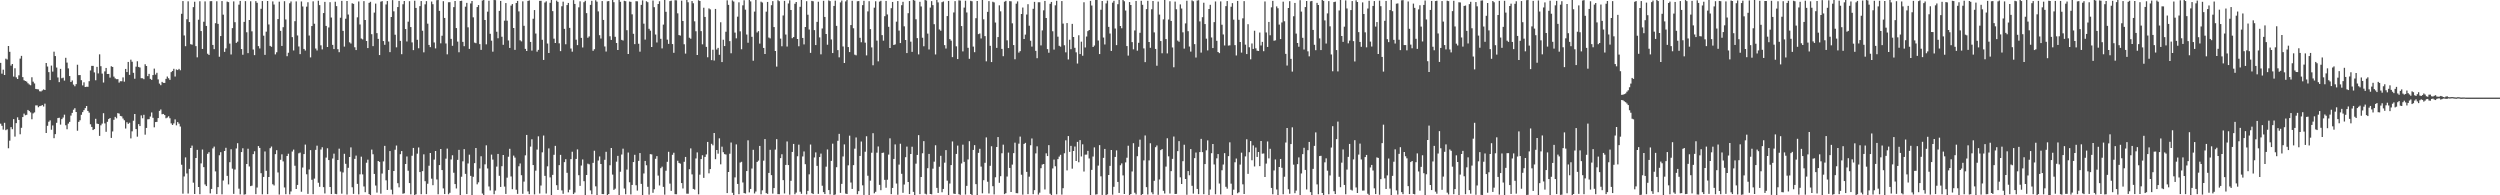 <svg xmlns="http://www.w3.org/2000/svg" width="1920" height="150"><path d="M0 48.299h1v46.688H0zM1 56.554h1v40.058H1zM2 53.481h1v46.076H2zM3 57.587h1v36.705H3zM4 45.043h1v54.968H4zM5 45.727h1v53.590H5zM6 35.340h1v78.538H6zM7 39.806h1v68.228H7zM8 50.385h1v47.248H8zM9 49.162h1v50.069H9zM10 58.839h1v32.632H10zM11 52.430h1v52.460H11zM12 59.368h1v35.220H12zM13 60.673h1v29.450H13zM14 57.848h1v34.265H14zM15 45.024h1v58.098H15zM16 42.900h1v55.246H16zM17 59.253h1v30.653H17zM18 61.664h1v25.601H18zM19 62.219h1v26.285H19zM20 62.655h1v25.488H20zM21 63.969h1v20.460H21zM22 64.886h1v20.397H22zM23 65.469h1v20.853H23zM24 59.338h1v32.282H24zM25 62.738h1v24.355H25zM26 64.076h1v22.267H26zM27 68.307h1v12.615H27zM28 68.504h1v12.464H28zM29 68.671h1v13.687H29zM30 70.071h1v11.446H30zM31 70.264h1v10.971H31zM32 69.470h1v11.242H32zM33 68.667h1v13.167H33zM34 69.128h1v10.474H34zM35 48.378h1v53.781H35zM36 51.105h1v45.521H36zM37 55.415h1v38.060H37zM38 61.479h1v30.992H38zM39 50.381h1v49.267H39zM40 54.976h1v41.385H40zM41 39.675h1v66.473H41zM42 43.063h1v59.933H42zM43 51.875h1v42.421H43zM44 59.504h1v31.176H44zM45 63.100h1v27.331H45zM46 52.897h1v42.777H46zM47 60.102h1v31.405H47zM48 59.649h1v30.637H48zM49 61.925h1v26.145H49zM50 44.414h1v51.808H50zM51 48.080h1v51.186H51zM52 52.525h1v42.415H52zM53 58.402h1v35.203H53zM54 62.984h1v25.802H54zM55 61.813h1v24.890H55zM56 64.955h1v19.330H56zM57 66.261h1v16.860H57zM58 64.594h1v21.421H58zM59 49.740h1v50.640H59zM60 57.720h1v35.851H60zM61 57.669h1v34.683H61zM62 61.572h1v26.617H62zM63 65.597h1v20.520H63zM64 63.237h1v21.355H64zM65 66.792h1v16.249H65zM66 66.609h1v14.824H66zM67 66.652h1v18.534H67zM68 62.372h1v24.147H68zM69 54.127h1v41.305H69zM70 50.581h1v46.924H70zM71 50.563h1v49.339H71zM72 55.612h1v43.491H72zM73 61.636h1v29.602H73zM74 51.339h1v43.595H74zM75 56.392h1v38.843H75zM76 41.716h1v62.636H76zM77 50.837h1v45.414H77zM78 56.544h1v38.369H78zM79 63.373h1v23.557H79zM80 54.834h1v39.930H80zM81 52.189h1v49.011H81zM82 56.855h1v36.673H82zM83 56.766h1v34.670H83zM84 59.599h1v31.082H84zM85 50.867h1v55.040H85zM86 51.386h1v49.572H86zM87 58.831h1v33.170H87zM88 60.214h1v29.519H88zM89 60.838h1v30.024H89zM90 60.763h1v26.108H90zM91 63.437h1v23.832H91zM92 62.369h1v26.650H92zM93 62.427h1v26.926H93zM94 59.423h1v31.587H94zM95 62.711h1v29.646H95zM96 52.958h1v45.739H96zM97 55.365h1v38.517H97zM98 47.580h1v47.565H98zM99 57.481h1v36.767H99zM100 45.813h1v60.471H100zM101 47.437h1v53.447H101zM102 55.909h1v36.799H102zM103 60.449h1v27.081H103zM104 51.196h1v47.910H104zM105 47.064h1v57.911H105zM106 51.403h1v43.911H106zM107 51.846h1v44.956H107zM108 60.072h1v28.550H108zM109 60.119h1v30.707H109zM110 60.826h1v27.359H110zM111 49.379h1v54.023H111zM112 50.693h1v47.569H112zM113 58.456h1v33.183H113zM114 56.708h1v34.807H114zM115 60.573h1v28.909H115zM116 61.327h1v25.051H116zM117 57.656h1v32.808H117zM118 52.672h1v45.125H118zM119 57.305h1v36.448H119zM120 55.932h1v37.656H120zM121 60.992h1v29.675H121zM122 64.222h1v20.931H122zM123 65.451h1v18.598H123zM124 62.882h1v24.849H124zM125 63.622h1v23.876H125zM126 63.679h1v24.691H126zM127 60.594h1v30.232H127zM128 58.766h1v31.488H128zM129 60.107h1v29.187H129zM130 61.355h1v29.449H130zM131 55.398h1v39.357H131zM132 54.455h1v41.528H132zM133 52.861h1v41.914H133zM134 58.797h1v32.890H134zM135 53.355h1v42.904H135zM136 53.817h1v39.911H136zM137 52.875h1v42.077H137zM138 53.986h1v43.200H138zM139 10.602h1v115.921H139zM140 0.807h1v147.947H140zM141 27.261h1v108.257H141zM142 35.458h1v85.449H142zM143 14.800h1v118.434H143zM144 1.022h1v147.623H144zM145 16.922h1v112.764H145zM146 33.957h1v79.702H146zM147 34.306h1v77.538H147zM148 5.462h1v134.842H148zM149 1.331h1v147.645H149zM150 35.437h1v85.897H150zM151 44.020h1v71.057H151zM152 15.168h1v128.461H152zM153 0.970h1v148.188H153zM154 23.880h1v101.617H154zM155 37.567h1v77.259H155zM156 16.669h1v111.677H156zM157 1.077h1v140.585H157zM158 19.922h1v122.959H158zM159 41.258h1v76.878H159zM160 42.214h1v74.685H160zM161 0.913h1v147.635H161zM162 0.886h1v144.192H162zM163 34.517h1v79.445H163zM164 37.712h1v74.880H164zM165 17.833h1v113.793H165zM166 0.952h1v148.095H166zM167 18.350h1v125.376H167zM168 43.559h1v75.671H168zM169 27.685h1v89.228H169zM170 0.804h1v148.452H170zM171 11.254h1v127.395H171zM172 39.828h1v76.117H172zM173 37.189h1v76.330H173zM174 1.223h1v133.851H174zM175 1.661h1v139.979H175zM176 33.505h1v91.041H176zM177 41.847h1v72.798H177zM178 21.610h1v107.920H178zM179 1.049h1v147.850H179zM180 17.033h1v113.146H180zM181 32.914h1v81.109H181zM182 31.994h1v78.001H182zM183 3.604h1v141.285H183zM184 0.708h1v148.563H184zM185 37.674h1v79.097H185zM186 42.046h1v71.845H186zM187 16.808h1v132.699H187zM188 0.870h1v148.346H188zM189 24.793h1v101.140H189zM190 40.810h1v73.433H190zM191 15.338h1v112.523H191zM192 0.980h1v141.964H192zM193 24.069h1v118.513H193zM194 38.057h1v80.337H194zM195 42.333h1v73.814H195zM196 0.882h1v148.216H196zM197 2.173h1v141.863H197zM198 35.454h1v76.744H198zM199 37.216h1v76.376H199zM200 6.755h1v126.284H200zM201 0.824h1v148.418H201zM202 27.395h1v108.484H202zM203 42.135h1v74.188H203zM204 24.331h1v106.869H204zM205 0.762h1v148.315H205zM206 18.782h1v117.159H206zM207 35.251h1v78.588H207zM208 35.938h1v76.604H208zM209 1.050h1v140.460H209zM210 3.462h1v138.961H210zM211 41.777h1v76.596H211zM212 40.134h1v75.207H212zM213 14.638h1v117.823H213zM214 1.276h1v148.152H214zM215 23.730h1v98.985H215zM216 35.274h1v83.233H216zM217 20.882h1v103.077H217zM218 0.923h1v143.027H218zM219 14.963h1v134.197H219zM220 43.172h1v76.642H220zM221 40.476h1v77.567H221zM222 2.518h1v146.736H222zM223 1.107h1v145.933H223zM224 28.519h1v87.839H224zM225 38.768h1v76.150H225zM226 16.265h1v111.021H226zM227 1.067h1v144.088H227zM228 27.228h1v114.784H228zM229 35.665h1v82.091H229zM230 41.595h1v75.593H230zM231 1.138h1v146.132H231zM232 4.956h1v123.718H232zM233 37.561h1v80.776H233zM234 38.818h1v72.213H234zM235 5.140h1v128.722H235zM236 1.743h1v147.172H236zM237 27.273h1v102.892H237zM238 44.082h1v71.216H238zM239 20.040h1v118.059H239zM240 1.021h1v148.129H240zM241 18.238h1v118.927H241zM242 37.281h1v77.814H242zM243 38.778h1v73.088H243zM244 0.557h1v139.785H244zM245 3.965h1v139.490H245zM246 34.826h1v79.998H246zM247 37.954h1v75.134H247zM248 10.011h1v133.731H248zM249 1.427h1v147.133H249zM250 19.926h1v101.121H250zM251 36.110h1v77.746H251zM252 21.075h1v101.875H252zM253 1.697h1v141.915H253zM254 13.441h1v135.589H254zM255 34.450h1v87.280H255zM256 37.697h1v80.294H256zM257 1.313h1v147.597H257zM258 4.729h1v144.406H258zM259 37.760h1v85.135H259zM260 40.109h1v74.086H260zM261 13.622h1v118.094H261zM262 0.665h1v148.065H262zM263 23.685h1v108.791H263zM264 35.780h1v82.346H264zM265 14.395h1v111.411H265zM266 0.782h1v148.642H266zM267 11.170h1v117.688H267zM268 32.532h1v88.060H268zM269 33.412h1v79.772H269zM270 2.503h1v141.337H270zM271 2.960h1v145.939H271zM272 36.324h1v85.698H272zM273 38.442h1v81.045H273zM274 13.317h1v127.871H274zM275 1.150h1v148.143H275zM276 18.782h1v115.082H276zM277 29.602h1v90.734H277zM278 30.266h1v103.648H278zM279 0.862h1v142.349H279zM280 15.355h1v132.255H280zM281 31.509h1v93.468H281zM282 36.890h1v85.737H282zM283 2.206h1v146.818H283zM284 1.378h1v148.622H284zM285 26.283h1v88.634H285zM286 35.438h1v83.019H286zM287 9.669h1v123.931H287zM288 2.760h1v139.732H288zM289 25.437h1v122.466H289zM290 29.827h1v93.826H290zM291 42.299h1v81.992H291zM292 1.288h1v147.460H292zM293 0.851h1v132.431H293zM294 31.531h1v92.424H294zM295 34.407h1v77.631H295zM296 3.428h1v135.076H296zM297 0.820h1v145.052H297zM298 31.886h1v98.662H298zM299 40.043h1v75.974H299zM300 13.081h1v132.564H300zM301 0.098h1v149.206H301zM302 8.728h1v122.579H302zM303 26.690h1v88.314H303zM304 36.332h1v75.421H304zM305 5.437h1v135.248H305zM306 0.725h1v143.130H306zM307 31.366h1v87.061H307zM308 41.600h1v74.407H308zM309 3.295h1v145.514H309zM310 0.788h1v147.633H310zM311 22.347h1v103.589H311zM312 31.870h1v88.284H312zM313 16.650h1v114.464H313zM314 0.945h1v139.647H314zM315 20.801h1v128.435H315zM316 32.563h1v87.046H316zM317 38.511h1v75.121H317zM318 0.553h1v149.447H318zM319 6.104h1v143.082H319zM320 30.587h1v87.419H320zM321 37.065h1v76.182H321zM322 4.701h1v127.422H322zM323 0.822h1v148.322H323zM324 23.611h1v107.820H324zM325 40.186h1v78.354H325zM326 3.323h1v135.837H326zM327 0.866h1v148.219H327zM328 18.173h1v122.918H328zM329 34.500h1v92.762H329zM330 36.194h1v81.314H330zM331 1.163h1v136.074H331zM332 3.222h1v139.036H332zM333 32.634h1v89.934H333zM334 37.179h1v78.799H334zM335 0.148h1v137.680H335zM336 0.000h1v149.202H336zM337 8.360h1v118.413H337zM338 33.291h1v81.137H338zM339 27.454h1v103.167H339zM340 0.926h1v143.777H340zM341 13.778h1v135.247H341zM342 33.388h1v88.490H342zM343 41.702h1v72.404H343zM344 1.722h1v147.497H344zM345 1.671h1v146.410H345zM346 29.859h1v92.622H346zM347 35.164h1v84.058H347zM348 5.499h1v127.184H348zM349 0.789h1v140.599H349zM350 21.567h1v123.156H350zM351 31.967h1v90.823H351zM352 40.151h1v74.929H352zM353 0.753h1v149.247H353zM354 0.573h1v135.171H354zM355 32.159h1v91.725H355zM356 35.469h1v79.090H356zM357 5.098h1v128.411H357zM358 2.188h1v146.871H358zM359 21.004h1v104.563H359zM360 37.549h1v81.225H360zM361 2.647h1v132.434H361zM362 0.764h1v149.236H362zM363 13.330h1v122.448H363zM364 32.714h1v92.570H364zM365 33.174h1v80.483H365zM366 5.449h1v136.096H366zM367 3.879h1v136.138H367zM368 33.882h1v95.479H368zM369 38.296h1v81.717H369zM370 0.408h1v148.243H370zM371 0.000h1v149.859H371zM372 15.370h1v110.863H372zM373 34.072h1v77.559H373zM374 8.960h1v120.446H374zM375 0.586h1v142.606H375zM376 25.977h1v120.285H376zM377 31.218h1v87.523H377zM378 39.699h1v82.865H378zM379 0.021h1v149.172H379zM380 0.120h1v146.286H380zM381 24.387h1v103.568H381zM382 29.412h1v88.812H382zM383 8.338h1v126.681H383zM384 0.716h1v142.850H384zM385 28.197h1v99.421H385zM386 34.423h1v84.625H386zM387 15.878h1v127.432H387zM388 2.331h1v146.592H388zM389 15.888h1v120.562H389zM390 31.102h1v89.283H390zM391 36.834h1v77.448H391zM392 4.300h1v131.201H392zM393 3.115h1v142.194H393zM394 21.490h1v98.017H394zM395 38.294h1v82.762H395zM396 2.287h1v143.445H396zM397 0.698h1v148.211H397zM398 8.764h1v118.917H398zM399 30.972h1v94.562H399zM400 31.772h1v102.765H400zM401 1.027h1v147.808H401zM402 19.804h1v119.643H402zM403 37.539h1v81.740H403zM404 39.175h1v64.476H404zM405 0.715h1v146.281H405zM406 0.317h1v148.765H406zM407 32.205h1v80.392H407zM408 38.868h1v68.086H408zM409 14.375h1v112.389H409zM410 7.756h1v141.551H410zM411 25.748h1v105.338H411zM412 39.699h1v75.215H412zM413 38.281h1v66.399H413zM414 0.641h1v147.971H414zM415 0.612h1v141.892H415zM416 30.585h1v86.417H416zM417 46.041h1v58.061H417zM418 1.934h1v133.138H418zM419 1.032h1v147.622H419zM420 33.431h1v94.293H420zM421 40.681h1v73.294H421zM422 2.143h1v134.101H422zM423 0.000h1v150.000H423zM424 8.528h1v125.793H424zM425 29.675h1v89.205H425zM426 33.034h1v79.017H426zM427 0.475h1v141.736H427zM428 1.421h1v144.446H428zM429 33.263h1v93.582H429zM430 39.280h1v79.656H430zM431 4.808h1v141.423H431zM432 1.296h1v147.527H432zM433 22.175h1v102.332H433zM434 34.010h1v88.256H434zM435 3.913h1v128.811H435zM436 2.278h1v145.446H436zM437 21.420h1v124.288H437zM438 37.284h1v84.930H438zM439 39.675h1v76.873H439zM440 0.110h1v148.924H440zM441 3.017h1v144.854H441zM442 30.483h1v91.598H442zM443 34.641h1v80.111H443zM444 5.655h1v128.913H444zM445 1.025h1v141.720H445zM446 29.103h1v98.038H446zM447 36.476h1v85.970H447zM448 1.668h1v137.493H448zM449 0.607h1v149.301H449zM450 10.085h1v124.336H450zM451 28.992h1v96.682H451zM452 27.934h1v98.288H452zM453 3.726h1v142.494H453zM454 0.639h1v148.554H454zM455 39.020h1v86.081H455zM456 37.799h1v77.944H456zM457 0.213h1v142.911H457zM458 1.269h1v148.731H458zM459 8.751h1v114.544H459zM460 27.035h1v93.130H460zM461 29.589h1v96.341H461zM462 0.804h1v148.252H462zM463 15.304h1v133.816H463zM464 35.662h1v87.070H464zM465 39.595h1v76.991H465zM466 1.046h1v148.954H466zM467 0.824h1v148.196H467zM468 27.845h1v99.090H468zM469 30.644h1v83.043H469zM470 0.007h1v134.074H470zM471 1.690h1v144.144H471zM472 28.272h1v116.625H472zM473 33.020h1v91.133H473zM474 38.389h1v81.332H474zM475 0.000h1v150.000H475zM476 1.387h1v130.504H476zM477 30.635h1v88.071H477zM478 31.149h1v83.025H478zM479 0.606h1v144.199H479zM480 0.926h1v148.283H480zM481 23.203h1v107.053H481zM482 41.462h1v75.667H482zM483 1.180h1v138.816H483zM484 1.449h1v147.866H484zM485 11.021h1v131.027H485zM486 25.968h1v98.491H486zM487 33.898h1v85.006H487zM488 0.930h1v141.366H488zM489 1.037h1v145.346H489zM490 33.601h1v89.940H490zM491 39.660h1v77.915H491zM492 3.736h1v137.466H492zM493 0.324h1v149.676H493zM494 18.157h1v115.058H494zM495 30.439h1v93.137H495zM496 0.972h1v125.962H496zM497 1.711h1v141.776H497zM498 22.103h1v127.379H498zM499 23.542h1v94.847H499zM500 36.120h1v82.460H500zM501 0.432h1v147.617H501zM502 5.510h1v139.824H502zM503 26.526h1v95.438H503zM504 32.637h1v87.288H504zM505 3.088h1v131.762H505zM506 0.947h1v141.474H506zM507 29.824h1v99.341H507zM508 37.145h1v90.862H508zM509 18.872h1v124.632H509zM510 0.000h1v149.486H510zM511 9.069h1v122.057H511zM512 30.459h1v93.820H512zM513 33.713h1v82.848H513zM514 0.845h1v140.138H514zM515 0.493h1v146.102H515zM516 33.853h1v85.026H516zM517 40.551h1v76.760H517zM518 0.162h1v148.969H518zM519 0.234h1v148.940H519zM520 10.253h1v113.203H520zM521 26.955h1v98.166H521zM522 27.331h1v98.389H522zM523 0.537h1v140.055H523zM524 16.124h1v128.598H524zM525 33.989h1v90.292H525zM526 41.187h1v79.315H526zM527 0.000h1v148.717H527zM528 1.752h1v147.019H528zM529 28.980h1v100.973H529zM530 29.739h1v84.247H530zM531 0.832h1v133.132H531zM532 2.483h1v142.605H532zM533 16.395h1v129.225H533zM534 24.011h1v97.678H534zM535 42.236h1v74.802H535zM536 0.197h1v149.031H536zM537 0.781h1v133.379H537zM538 23.899h1v98.256H538zM539 34.043h1v85.218H539zM540 5.932h1v130.664H540zM541 12.993h1v107.517H541zM542 36.009h1v82.554H542zM543 43.970h1v65.053H543zM544 6.443h1v126.652H544zM545 7.241h1v122.603H545zM546 46.189h1v64.273H546zM547 38.188h1v73.419H547zM548 46.473h1v55.688H548zM549 6.874h1v115.396H549zM550 38.026h1v77.169H550zM551 36.748h1v81.284H551zM552 42.067h1v64.166H552zM553 17.100h1v109.121H553zM554 47.642h1v64.981H554zM555 30.537h1v86.355H555zM556 35.374h1v83.015H556zM557 24.375h1v94.285H557zM558 0.250h1v148.037H558zM559 3.726h1v128.372H559zM560 31.613h1v86.440H560zM561 40.914h1v68.578H561zM562 0.304h1v147.748H562zM563 1.172h1v148.828H563zM564 25.048h1v111.195H564zM565 29.444h1v81.447H565zM566 12.810h1v128.464H566zM567 1.799h1v147.326H567zM568 24.041h1v100.806H568zM569 37.828h1v86.412H569zM570 4.097h1v136.035H570zM571 0.190h1v148.086H571zM572 7.447h1v141.168H572zM573 26.517h1v104.859H573zM574 32.843h1v74.910H574zM575 0.000h1v147.743H575zM576 1.069h1v144.044H576zM577 28.244h1v101.193H577zM578 46.646h1v68.380H578zM579 8.906h1v139.658H579zM580 0.000h1v147.114H580zM581 24.921h1v99.419H581zM582 23.918h1v99.411H582zM583 33.471h1v78.585H583zM584 1.282h1v147.890H584zM585 1.941h1v144.237H585zM586 36.796h1v86.572H586zM587 41.485h1v65.322H587zM588 8.973h1v139.336H588zM589 1.499h1v147.378H589zM590 28.815h1v104.022H590zM591 29.488h1v85.574H591zM592 4.013h1v130.508H592zM593 0.845h1v147.848H593zM594 20.769h1v123.689H594zM595 39.184h1v75.696H595zM596 51.133h1v55.701H596zM597 0.135h1v148.968H597zM598 0.944h1v148.198H598zM599 29.656h1v91.778H599zM600 35.533h1v82.921H600zM601 11.870h1v126.492H601zM602 0.656h1v147.932H602zM603 26.516h1v100.174H603zM604 35.764h1v72.886H604zM605 2.638h1v124.132H605zM606 0.254h1v149.266H606zM607 7.693h1v131.187H607zM608 29.347h1v87.348H608zM609 28.478h1v82.043H609zM610 2.872h1v146.329H610zM611 1.546h1v146.383H611zM612 29.973h1v90.062H612zM613 35.532h1v75.573H613zM614 5.247h1v142.026H614zM615 0.000h1v148.852H615zM616 29.124h1v91.050H616zM617 34.099h1v82.217H617zM618 20.738h1v105.344H618zM619 0.898h1v148.327H619zM620 11.334h1v135.228H620zM621 22.691h1v111.211H621zM622 40.581h1v70.428H622zM623 0.645h1v147.741H623zM624 0.952h1v148.113H624zM625 23.146h1v97.783H625zM626 34.603h1v82.421H626zM627 16.804h1v110.570H627zM628 1.308h1v147.580H628zM629 28.714h1v91.894H629zM630 41.718h1v76.259H630zM631 21.836h1v120.821H631zM632 0.639h1v146.926H632zM633 12.997h1v136.049H633zM634 26.104h1v101.893H634zM635 34.376h1v80.408H635zM636 0.325h1v145.656H636zM637 0.888h1v148.340H637zM638 30.290h1v93.256H638zM639 40.751h1v69.563H639zM640 4.561h1v145.439H640zM641 0.520h1v148.835H641zM642 19.846h1v108.560H642zM643 38.485h1v69.658H643zM644 44.032h1v58.781H644zM645 1.841h1v146.302H645zM646 0.396h1v140.818H646zM647 35.672h1v84.516H647zM648 48.402h1v62.513H648zM649 1.062h1v147.627H649zM650 0.000h1v148.968H650zM651 36.128h1v90.840H651zM652 39.999h1v64.199H652zM653 19.257h1v120.911H653zM654 0.635h1v144.455H654zM655 21.719h1v105.085H655zM656 41.988h1v72.203H656zM657 42.481h1v63.086H657zM658 0.951h1v148.178H658zM659 0.799h1v145.979H659zM660 29.056h1v90.719H660zM661 32.445h1v76.263H661zM662 3.963h1v138.352H662zM663 0.601h1v149.086H663zM664 32.746h1v83.801H664zM665 42.559h1v62.089H665zM666 8.761h1v126.223H666zM667 0.914h1v149.086H667zM668 22.360h1v116.390H668zM669 36.420h1v80.874H669zM670 50.108h1v52.172H670zM671 5.895h1v142.606H671zM672 0.991h1v146.303H672zM673 31.170h1v86.072H673zM674 47.103h1v65.368H674zM675 1.235h1v140.757H675zM676 0.637h1v145.461H676zM677 26.980h1v90.484H677zM678 31.225h1v85.970H678zM679 12.423h1v125.710H679zM680 0.702h1v143.481H680zM681 11.095h1v126.966H681zM682 20.576h1v98.144H682zM683 36.853h1v69.398H683zM684 6.282h1v142.817H684zM685 1.479h1v142.869H685zM686 34.546h1v87.493H686zM687 34.113h1v76.780H687zM688 16.631h1v124.345H688zM689 0.829h1v148.752H689zM690 23.520h1v102.908H690zM691 33.100h1v77.295H691zM692 4.009h1v129.446H692zM693 1.403h1v146.655H693zM694 20.209h1v121.489H694zM695 30.701h1v90.037H695zM696 40.768h1v71.807H696zM697 10.161h1v129.631H697zM698 0.840h1v148.200H698zM699 32.017h1v86.232H699zM700 39.831h1v72.875H700zM701 0.000h1v147.356H701zM702 0.450h1v149.550H702zM703 14.772h1v110.920H703zM704 29.261h1v89.705H704zM705 41.755h1v62.041H705zM706 1.360h1v147.727H706zM707 4.949h1v130.984H707zM708 28.982h1v88.736H708zM709 35.532h1v72.841H709zM710 0.000h1v148.802H710zM711 0.412h1v148.928H711zM712 25.818h1v103.376H712zM713 37.995h1v80.202H713zM714 5.836h1v143.142H714zM715 0.869h1v148.384H715zM716 3.936h1v125.576H716zM717 18.565h1v105.575H717zM718 41.829h1v69.755H718zM719 0.000h1v144.266H719zM720 1.817h1v146.354H720zM721 22.612h1v105.463H721zM722 23.609h1v96.040H722zM723 1.711h1v145.941H723zM724 1.121h1v143.993H724zM725 34.642h1v90.310H725zM726 37.290h1v78.012H726zM727 12.347h1v126.386H727zM728 0.740h1v149.033H728zM729 30.066h1v110.866H729zM730 31.231h1v95.530H730zM731 43.853h1v64.789H731zM732 9.594h1v139.091H732zM733 0.876h1v148.093H733zM734 35.596h1v82.613H734zM735 45.362h1v66.480H735zM736 0.278h1v148.855H736zM737 0.472h1v149.166H737zM738 20.020h1v105.509H738zM739 39.485h1v71.625H739zM740 5.848h1v118.452H740zM741 0.557h1v148.857H741zM742 9.566h1v133.184H742zM743 36.702h1v85.756H743zM744 45.134h1v63.325H744zM745 0.635h1v148.361H745zM746 0.989h1v148.809H746zM747 35.791h1v79.369H747zM748 40.113h1v71.354H748zM749 13.999h1v127.392H749zM750 0.748h1v149.027H750zM751 26.234h1v91.145H751zM752 25.709h1v88.545H752zM753 29.559h1v98.368H753zM754 0.000h1v148.499H754zM755 14.826h1v123.556H755zM756 27.774h1v97.275H756zM757 47.100h1v58.429H757zM758 9.089h1v130.506H758zM759 0.876h1v147.681H759zM760 35.182h1v92.138H760zM761 47.660h1v64.674H761zM762 1.357h1v141.629H762zM763 1.864h1v147.415H763zM764 17.280h1v118.874H764zM765 36.749h1v76.168H765zM766 28.455h1v76.833H766zM767 4.101h1v136.315H767zM768 8.724h1v126.574H768zM769 37.515h1v80.197H769zM770 43.164h1v67.961H770zM771 1.330h1v147.750H771zM772 0.675h1v147.697H772zM773 30.964h1v104.632H773zM774 36.928h1v80.291H774zM775 0.895h1v128.061H775zM776 1.025h1v146.416H776zM777 17.910h1v108.482H777zM778 34.598h1v82.989H778zM779 45.541h1v64.010H779zM780 2.812h1v145.509H780zM781 1.077h1v147.373H781zM782 40.378h1v69.949H782zM783 39.283h1v65.639H783zM784 10.760h1v123.434H784zM785 5.792h1v143.691H785zM786 29.960h1v80.579H786zM787 26.584h1v83.125H787zM788 11.177h1v120.806H788zM789 3.225h1v145.848H789zM790 19.787h1v115.883H790zM791 31.273h1v80.289H791zM792 35.788h1v70.577H792zM793 6.752h1v142.385H793zM794 1.425h1v144.590H794zM795 39.045h1v78.775H795zM796 44.697h1v67.671H796zM797 1.760h1v147.676H797zM798 1.739h1v146.245H798zM799 34.846h1v94.357H799zM800 23.348h1v103.006H800zM801 7.955h1v117.982H801zM802 0.708h1v144.822H802zM803 13.822h1v103.961H803zM804 37.719h1v82.123H804zM805 40.512h1v70.928H805zM806 2.944h1v145.856H806zM807 1.466h1v148.534H807zM808 24.022h1v105.375H808zM809 38.102h1v84.467H809zM810 4.079h1v123.621H810zM811 0.605h1v148.631H811zM812 28.173h1v94.019H812zM813 35.178h1v85.105H813zM814 35.861h1v83.041H814zM815 0.807h1v148.638H815zM816 18.144h1v126.387H816zM817 34.788h1v82.900H817zM818 40.216h1v67.563H818zM819 17.726h1v113.129H819zM820 45.645h1v58.860H820zM821 30.520h1v86.135H821zM822 37.778h1v74.271H822zM823 18.347h1v111.203H823zM824 28.413h1v87.547H824zM825 36.716h1v75.831H825zM826 40.191h1v83.479H826zM827 48.782h1v60.149H827zM828 27.091h1v97.521H828zM829 41.506h1v66.111H829zM830 31.992h1v88.163H830zM831 42.793h1v68.049H831zM832 1.748h1v129.972H832zM833 36.473h1v82.291H833zM834 28.075h1v90.662H834zM835 23.920h1v91.963H835zM836 23.050h1v98.631H836zM837 0.676h1v149.079H837zM838 4.227h1v126.220H838zM839 36.099h1v84.127H839zM840 34.949h1v78.236H840zM841 0.000h1v149.431H841zM842 0.000h1v149.200H842zM843 31.118h1v96.075H843zM844 41.502h1v69.977H844zM845 7.474h1v127.971H845zM846 0.759h1v148.965H846zM847 28.814h1v92.440H847zM848 34.127h1v80.249H848zM849 2.603h1v147.282H849zM850 0.471h1v148.763H850zM851 20.654h1v113.756H851zM852 25.775h1v101.613H852zM853 39.127h1v76.070H853zM854 2.025h1v147.478H854zM855 0.631h1v142.855H855zM856 21.911h1v98.608H856zM857 34.671h1v80.839H857zM858 3.239h1v136.503H858zM859 0.000h1v148.190H859zM860 19.982h1v106.930H860zM861 21.733h1v103.751H861zM862 0.000h1v134.720H862zM863 0.966h1v148.026H863zM864 8.078h1v116.661H864zM865 35.359h1v85.762H865zM866 42.698h1v69.243H866zM867 1.564h1v148.436H867zM868 3.852h1v145.117H868zM869 32.374h1v99.330H869zM870 37.908h1v72.056H870zM871 23.392h1v124.617H871zM872 0.713h1v148.571H872zM873 38.888h1v81.084H873zM874 32.869h1v79.861H874zM875 25.181h1v82.104H875zM876 0.602h1v149.398H876zM877 3.677h1v145.341H877zM878 37.188h1v85.973H878zM879 47.716h1v56.334H879zM880 7.032h1v136.693H880zM881 0.615h1v148.762H881zM882 32.241h1v90.949H882zM883 36.720h1v73.321H883zM884 7.111h1v140.580H884zM885 0.793h1v148.380H885zM886 24.901h1v113.976H886zM887 37.566h1v75.506H887zM888 50.484h1v61.234H888zM889 1.255h1v148.344H889zM890 11.216h1v126.596H890zM891 31.551h1v83.731H891zM892 40.926h1v73.534H892zM893 14.898h1v131.626H893zM894 0.000h1v148.627H894zM895 30.003h1v97.940H895zM896 40.987h1v65.197H896zM897 15.012h1v105.042H897zM898 0.988h1v147.641H898zM899 16.053h1v115.362H899zM900 36.475h1v85.514H900zM901 51.656h1v53.222H901zM902 1.235h1v147.750H902zM903 7.094h1v141.785H903zM904 31.191h1v84.885H904zM905 32.062h1v76.330H905zM906 3.400h1v132.812H906zM907 6.574h1v134.762H907zM908 24.833h1v98.956H908zM909 37.338h1v73.833H909zM910 17.950h1v119.539H910zM911 0.569h1v148.975H911zM912 23.958h1v107.420H912zM913 35.740h1v98.849H913zM914 39.648h1v74.813H914zM915 0.293h1v142.419H915zM916 0.975h1v147.696H916zM917 33.908h1v87.561H917zM918 44.159h1v72.986H918zM919 0.423h1v144.688H919zM920 0.158h1v148.929H920zM921 16.442h1v100.328H921zM922 40.376h1v66.284H922zM923 13.228h1v103.635H923zM924 2.088h1v147.055H924zM925 18.472h1v107.521H925zM926 29.716h1v85.753H926zM927 38.692h1v69.141H927zM928 6.891h1v142.855H928zM929 3.674h1v141.876H929zM930 28.771h1v88.889H930zM931 36.912h1v73.679H931zM932 16.983h1v109.348H932zM933 1.136h1v148.049H933zM934 31.317h1v90.277H934zM935 39.949h1v78.391H935zM936 40.829h1v100.147H936zM937 1.058h1v148.228H937zM938 18.984h1v111.777H938zM939 26.463h1v99.878H939zM940 34.916h1v82.665H940zM941 4.723h1v138.719H941zM942 0.808h1v144.078H942zM943 35.001h1v84.887H943zM944 34.838h1v74.486H944zM945 5.184h1v135.859H945zM946 2.408h1v147.592H946zM947 15.118h1v130.538H947zM948 34.637h1v90.001H948zM949 42.618h1v79.127H949zM950 0.742h1v147.688H950zM951 15.219h1v132.432H951zM952 32.263h1v94.171H952zM953 40.390h1v76.864H953zM954 14.060h1v127.501H954zM955 0.879h1v148.122H955zM956 34.311h1v85.816H956zM957 41.519h1v65.451H957zM958 18.561h1v114.970H958zM959 36.282h1v80.587H959zM960 45.567h1v62.777H960zM961 33.368h1v89.694H961zM962 37.575h1v74.116H962zM963 23.623h1v104.233H963zM964 37.130h1v76.197H964zM965 38.913h1v81.601H965zM966 39.170h1v77.571H966zM967 24.969h1v102.638H967zM968 34.909h1v73.363H968zM969 32.144h1v85.856H969zM970 39.313h1v78.535H970zM971 1.134h1v134.824H971zM972 24.919h1v100.702H972zM973 36.053h1v72.609H973zM974 16.850h1v104.804H974zM975 27.106h1v87.196H975zM976 5.642h1v138.683H976zM977 0.690h1v148.525H977zM978 31.267h1v99.664H978zM979 30.972h1v91.511H979zM980 4.939h1v140.566H980zM981 6.337h1v143.663H981zM982 18.883h1v109.355H982zM983 30.025h1v92.062H983zM984 17.229h1v111.623H984zM985 1.288h1v147.926H985zM986 16.333h1v119.401H986zM987 41.365h1v68.088H987zM988 50.348h1v47.947H988zM989 6.136h1v139.233H989zM990 0.921h1v147.862H990zM991 45.202h1v65.462H991zM992 55.002h1v42.776H992zM993 12.494h1v113.971H993zM994 2.237h1v146.137H994zM995 25.789h1v120.592H995zM996 33.015h1v93.053H996zM997 35.906h1v84.986H997zM998 0.169h1v149.757H998zM999 8.917h1v124.301H999zM1000 29.039h1v89.347H1000zM1001 38.027h1v75.465H1001zM1002 5.412h1v125.107H1002zM1003 0.759h1v144.762H1003zM1004 39.426h1v75.902H1004zM1005 43.256h1v65.736H1005zM1006 1.031h1v146.504H1006zM1007 0.708h1v149.057H1007zM1008 22.979h1v106.697H1008zM1009 34.398h1v77.606H1009zM1010 38.540h1v63.130H1010zM1011 2.181h1v139.451H1011zM1012 3.830h1v145.371H1012zM1013 29.506h1v90.373H1013zM1014 38.453h1v81.225H1014zM1015 0.000h1v148.233H1015zM1016 0.690h1v149.310H1016zM1017 15.666h1v108.992H1017zM1018 33.426h1v88.163H1018zM1019 10.292h1v120.769H1019zM1020 0.853h1v148.324H1020zM1021 20.226h1v114.537H1021zM1022 41.823h1v71.456H1022zM1023 54.736h1v42.170H1023zM1024 1.579h1v145.249H1024zM1025 1.293h1v147.770H1025zM1026 38.449h1v68.420H1026zM1027 54.856h1v38.535H1027zM1028 8.041h1v127.757H1028zM1029 0.000h1v143.751H1029zM1030 27.644h1v97.271H1030zM1031 32.176h1v82.593H1031zM1032 20.491h1v121.556H1032zM1033 0.295h1v148.906H1033zM1034 6.504h1v123.771H1034zM1035 33.298h1v87.185H1035zM1036 31.176h1v79.357H1036zM1037 7.756h1v137.978H1037zM1038 0.795h1v145.545H1038zM1039 31.584h1v90.813H1039zM1040 47.212h1v60.479H1040zM1041 0.234h1v143.736H1041zM1042 1.546h1v146.669H1042zM1043 24.685h1v94.055H1043zM1044 32.218h1v78.076H1044zM1045 35.955h1v86.492H1045zM1046 1.857h1v144.548H1046zM1047 10.777h1v135.576H1047zM1048 24.856h1v95.753H1048zM1049 36.326h1v82.667H1049zM1050 6.556h1v142.226H1050zM1051 0.602h1v149.398H1051zM1052 31.929h1v96.709H1052zM1053 35.761h1v90.888H1053zM1054 4.567h1v126.423H1054zM1055 0.804h1v143.838H1055zM1056 20.446h1v128.602H1056zM1057 16.947h1v103.919H1057zM1058 41.463h1v79.827H1058zM1059 0.512h1v149.065H1059zM1060 4.773h1v132.780H1060zM1061 43.709h1v66.241H1061zM1062 54.969h1v40.778H1062zM1063 15.956h1v121.018H1063zM1064 0.741h1v144.408H1064zM1065 30.129h1v104.560H1065zM1066 32.349h1v89.405H1066zM1067 7.725h1v137.115H1067zM1068 0.000h1v150.000H1068zM1069 8.606h1v126.484H1069zM1070 30.596h1v93.628H1070zM1071 33.438h1v81.245H1071zM1072 2.833h1v143.378H1072zM1073 2.603h1v146.855H1073zM1074 30.493h1v87.692H1074zM1075 38.521h1v74.552H1075zM1076 0.244h1v147.310H1076zM1077 0.085h1v149.071H1077zM1078 34.626h1v82.110H1078zM1079 34.628h1v85.393H1079zM1080 38.678h1v82.925H1080zM1081 1.102h1v141.860H1081zM1082 22.097h1v126.942H1082zM1083 34.255h1v90.231H1083zM1084 37.048h1v86.623H1084zM1085 2.767h1v146.199H1085zM1086 6.039h1v143.239H1086zM1087 29.814h1v94.743H1087zM1088 37.553h1v80.259H1088zM1089 7.193h1v124.493H1089zM1090 4.065h1v142.360H1090zM1091 20.433h1v107.703H1091zM1092 31.868h1v87.358H1092zM1093 3.773h1v129.226H1093zM1094 0.395h1v149.342H1094zM1095 14.932h1v118.885H1095zM1096 46.998h1v60.504H1096zM1097 55.307h1v41.161H1097zM1098 7.631h1v134.443H1098zM1099 0.704h1v145.250H1099zM1100 35.876h1v88.123H1100zM1101 38.617h1v73.386H1101zM1102 0.825h1v146.361H1102zM1103 0.582h1v148.195H1103zM1104 25.683h1v92.227H1104zM1105 47.544h1v53.148H1105zM1106 36.819h1v77.028H1106zM1107 0.835h1v144.920H1107zM1108 16.570h1v119.035H1108zM1109 34.636h1v81.946H1109zM1110 37.938h1v72.937H1110zM1111 0.563h1v147.389H1111zM1112 0.880h1v148.458H1112zM1113 37.985h1v76.788H1113zM1114 40.232h1v75.602H1114zM1115 8.575h1v119.404H1115zM1116 0.634h1v148.503H1116zM1117 20.344h1v124.852H1117zM1118 33.559h1v85.716H1118zM1119 34.921h1v89.484H1119zM1120 1.723h1v148.277H1120zM1121 1.914h1v132.181H1121zM1122 28.756h1v89.516H1122zM1123 35.804h1v80.085H1123zM1124 4.572h1v130.782H1124zM1125 4.258h1v144.899H1125zM1126 23.716h1v104.809H1126zM1127 33.364h1v87.450H1127zM1128 3.192h1v142.817H1128zM1129 1.361h1v147.394H1129zM1130 21.684h1v105.487H1130zM1131 43.422h1v63.067H1131zM1132 53.277h1v41.026H1132zM1133 1.599h1v147.966H1133zM1134 4.868h1v137.544H1134zM1135 27.329h1v96.573H1135zM1136 36.678h1v80.177H1136zM1137 0.445h1v149.218H1137zM1138 0.285h1v149.556H1138zM1139 20.370h1v103.856H1139zM1140 32.080h1v85.780H1140zM1141 12.153h1v121.548H1141zM1142 2.297h1v145.701H1142zM1143 23.342h1v108.942H1143zM1144 37.737h1v80.520H1144zM1145 45.178h1v64.796H1145zM1146 0.754h1v146.639H1146zM1147 1.742h1v142.384H1147zM1148 34.698h1v83.008H1148zM1149 41.920h1v63.542H1149zM1150 11.502h1v124.366H1150zM1151 0.651h1v148.813H1151zM1152 28.822h1v104.075H1152zM1153 36.725h1v81.159H1153zM1154 20.619h1v119.551H1154zM1155 0.623h1v149.377H1155zM1156 9.696h1v119.204H1156zM1157 31.234h1v86.420H1157zM1158 32.134h1v85.448H1158zM1159 4.619h1v137.520H1159zM1160 2.801h1v146.142H1160zM1161 32.218h1v89.462H1161zM1162 37.711h1v80.119H1162zM1163 2.898h1v135.958H1163zM1164 0.988h1v147.749H1164zM1165 27.579h1v92.655H1165zM1166 46.062h1v54.874H1166zM1167 31.335h1v88.517H1167zM1168 0.807h1v144.122H1168zM1169 17.069h1v115.659H1169zM1170 29.683h1v99.483H1170zM1171 39.402h1v81.938H1171zM1172 0.172h1v149.548H1172zM1173 0.000h1v149.618H1173zM1174 35.007h1v81.244H1174zM1175 53.098h1v45.541H1175zM1176 20.255h1v109.006H1176zM1177 0.652h1v145.995H1177zM1178 21.944h1v104.351H1178zM1179 27.030h1v88.002H1179zM1180 48.158h1v57.806H1180zM1181 0.334h1v149.568H1181zM1182 8.855h1v131.798H1182zM1183 30.993h1v85.272H1183zM1184 41.727h1v62.321H1184zM1185 5.743h1v133.625H1185zM1186 1.848h1v143.741H1186zM1187 25.325h1v105.263H1187zM1188 35.787h1v81.266H1188zM1189 8.299h1v129.211H1189zM1190 0.541h1v149.459H1190zM1191 10.524h1v125.243H1191zM1192 32.103h1v93.021H1192zM1193 37.323h1v73.941H1193zM1194 4.117h1v133.413H1194zM1195 0.686h1v148.361H1195zM1196 18.343h1v100.377H1196zM1197 39.694h1v80.446H1197zM1198 3.576h1v146.069H1198zM1199 0.899h1v148.629H1199zM1200 36.290h1v77.482H1200zM1201 51.536h1v50.166H1201zM1202 29.445h1v84.680H1202zM1203 3.093h1v145.332H1203zM1204 25.487h1v100.805H1204zM1205 32.167h1v102.444H1205zM1206 35.502h1v89.105H1206zM1207 0.000h1v149.764H1207zM1208 7.128h1v141.889H1208zM1209 37.833h1v77.756H1209zM1210 49.965h1v48.401H1210zM1211 24.354h1v107.653H1211zM1212 4.157h1v144.728H1212zM1213 24.768h1v90.732H1213zM1214 39.486h1v84.270H1214zM1215 0.404h1v134.151H1215zM1216 0.107h1v149.019H1216zM1217 12.147h1v124.875H1217zM1218 36.765h1v82.147H1218zM1219 52.757h1v42.147H1219zM1220 6.873h1v130.997H1220zM1221 0.965h1v144.624H1221zM1222 33.901h1v90.957H1222zM1223 36.289h1v78.241H1223zM1224 3.528h1v141.471H1224zM1225 2.288h1v146.849H1225zM1226 17.223h1v111.271H1226zM1227 33.958h1v86.335H1227zM1228 33.012h1v99.168H1228zM1229 3.487h1v139.909H1229zM1230 16.042h1v130.033H1230zM1231 22.694h1v94.754H1231zM1232 40.363h1v78.438H1232zM1233 2.843h1v146.262H1233zM1234 0.743h1v146.829H1234zM1235 26.457h1v98.140H1235zM1236 34.279h1v80.614H1236zM1237 13.799h1v129.740H1237zM1238 0.864h1v147.394H1238zM1239 27.917h1v98.670H1239zM1240 49.204h1v54.901H1240zM1241 50.929h1v46.610H1241zM1242 11.429h1v114.818H1242zM1243 41.946h1v69.504H1243zM1244 54.705h1v50.249H1244zM1245 72.881h1v3.919H1245zM1246 72.688h1v4.344H1246zM1247 72.304h1v5.498H1247zM1248 71.788h1v6.719H1248zM1249 70.391h1v9.137H1249zM1250 69.301h1v11.413H1250zM1251 66.996h1v17.673H1251zM1252 64.208h1v22.358H1252zM1253 59.829h1v31.342H1253zM1254 60.628h1v31.001H1254zM1255 1.368h1v144.031H1255zM1256 0.836h1v142.337H1256zM1257 27.430h1v87.774H1257zM1258 41.328h1v71.691H1258zM1259 6.121h1v143.761H1259zM1260 0.827h1v148.744H1260zM1261 21.024h1v113.559H1261zM1262 25.481h1v92.001H1262zM1263 15.494h1v119.601H1263zM1264 1.979h1v147.186H1264zM1265 11.674h1v128.736H1265zM1266 37.436h1v85.410H1266zM1267 41.758h1v71.521H1267zM1268 1.618h1v145.215H1268zM1269 0.476h1v148.396H1269zM1270 24.345h1v107.523H1270zM1271 29.906h1v87.507H1271zM1272 0.000h1v135.881H1272zM1273 0.811h1v146.810H1273zM1274 25.353h1v103.523H1274zM1275 47.592h1v76.522H1275zM1276 10.591h1v114.814H1276zM1277 0.000h1v149.796H1277zM1278 16.453h1v119.237H1278zM1279 22.662h1v101.072H1279zM1280 34.446h1v82.342H1280zM1281 2.306h1v140.013H1281zM1282 1.213h1v147.973H1282zM1283 35.405h1v85.748H1283zM1284 39.396h1v69.794H1284zM1285 10.432h1v137.386H1285zM1286 1.483h1v147.336H1286zM1287 23.658h1v109.101H1287zM1288 31.262h1v98.459H1288zM1289 39.031h1v96.767H1289zM1290 0.840h1v147.616H1290zM1291 7.621h1v140.726H1291zM1292 30.902h1v83.369H1292zM1293 43.286h1v70.359H1293zM1294 0.029h1v149.082H1294zM1295 0.865h1v148.097H1295zM1296 29.563h1v96.297H1296zM1297 35.850h1v82.619H1297zM1298 11.197h1v123.373H1298zM1299 0.658h1v147.884H1299zM1300 19.496h1v107.097H1300zM1301 26.480h1v91.711H1301zM1302 28.465h1v80.049H1302zM1303 0.231h1v149.105H1303zM1304 2.240h1v147.215H1304zM1305 27.725h1v91.550H1305zM1306 27.964h1v86.632H1306zM1307 4.181h1v143.420H1307zM1308 1.321h1v147.739H1308zM1309 30.207h1v98.828H1309zM1310 35.430h1v77.148H1310zM1311 8.161h1v130.491H1311zM1312 0.000h1v148.885H1312zM1313 10.386h1v113.283H1313zM1314 30.072h1v86.907H1314zM1315 35.028h1v77.630H1315zM1316 4.910h1v139.348H1316zM1317 0.910h1v148.302H1317zM1318 21.902h1v108.819H1318zM1319 37.483h1v73.508H1319zM1320 0.729h1v145.965H1320zM1321 0.935h1v148.201H1321zM1322 28.984h1v88.105H1322zM1323 24.645h1v98.671H1323zM1324 19.460h1v109.404H1324zM1325 1.050h1v147.842H1325zM1326 13.461h1v119.406H1326zM1327 38.733h1v80.693H1327zM1328 45.596h1v64.247H1328zM1329 0.428h1v147.297H1329zM1330 0.792h1v148.261H1330zM1331 25.473h1v103.880H1331zM1332 34.531h1v88.643H1332zM1333 2.479h1v139.933H1333zM1334 0.334h1v149.020H1334zM1335 30.081h1v92.930H1335zM1336 40.519h1v70.314H1336zM1337 2.366h1v147.249H1337zM1338 0.488h1v148.885H1338zM1339 12.553h1v122.137H1339zM1340 37.633h1v70.155H1340zM1341 43.947h1v59.490H1341zM1342 9.834h1v129.715H1342zM1343 0.382h1v147.694H1343zM1344 34.674h1v85.701H1344zM1345 44.309h1v69.902H1345zM1346 21.683h1v122.220H1346zM1347 0.000h1v148.968H1347zM1348 33.613h1v93.169H1348zM1349 41.068h1v73.807H1349zM1350 38.712h1v77.404H1350zM1351 0.634h1v143.688H1351zM1352 19.052h1v112.455H1352zM1353 38.270h1v73.944H1353zM1354 44.501h1v63.228H1354zM1355 0.786h1v147.366H1355zM1356 0.790h1v145.731H1356zM1357 28.137h1v91.694H1357zM1358 32.427h1v81.244H1358zM1359 22.776h1v103.754H1359zM1360 0.615h1v149.019H1360zM1361 12.997h1v112.079H1361zM1362 34.329h1v79.799H1362zM1363 45.890h1v57.349H1363zM1364 6.616h1v143.384H1364zM1365 0.952h1v142.855H1365zM1366 32.082h1v85.235H1366zM1367 49.464h1v55.127H1367zM1368 12.859h1v134.710H1368zM1369 0.939h1v146.773H1369zM1370 30.264h1v86.787H1370zM1371 44.124h1v75.499H1371zM1372 2.236h1v132.677H1372zM1373 0.593h1v146.468H1373zM1374 23.503h1v111.257H1374zM1375 29.801h1v87.823H1375zM1376 39.814h1v76.823H1376zM1377 0.546h1v144.818H1377zM1378 0.959h1v141.061H1378zM1379 19.683h1v102.882H1379zM1380 35.939h1v70.653H1380zM1381 5.748h1v143.718H1381zM1382 1.362h1v142.867H1382zM1383 33.224h1v81.087H1383zM1384 34.563h1v85.277H1384zM1385 16.831h1v112.446H1385zM1386 0.548h1v148.963H1386zM1387 6.020h1v129.603H1387zM1388 32.721h1v85.875H1388zM1389 39.539h1v61.819H1389zM1390 1.046h1v142.955H1390zM1391 5.942h1v142.265H1391zM1392 31.771h1v90.067H1392zM1393 32.985h1v88.578H1393zM1394 8.602h1v123.618H1394zM1395 0.762h1v147.824H1395zM1396 25.069h1v103.992H1396zM1397 32.576h1v85.975H1397zM1398 11.498h1v112.394H1398zM1399 0.121h1v149.879H1399zM1400 10.321h1v123.830H1400zM1401 30.919h1v93.944H1401zM1402 38.347h1v66.167H1402zM1403 5.981h1v131.884H1403zM1404 0.258h1v148.645H1404zM1405 28.198h1v90.961H1405zM1406 34.797h1v76.463H1406zM1407 2.809h1v146.757H1407zM1408 0.000h1v149.100H1408zM1409 22.054h1v112.473H1409zM1410 29.642h1v98.049H1410zM1411 38.688h1v74.969H1411zM1412 0.489h1v148.585H1412zM1413 4.406h1v142.195H1413zM1414 20.897h1v102.300H1414zM1415 39.009h1v73.286H1415zM1416 1.804h1v137.255H1416zM1417 0.000h1v148.251H1417zM1418 24.327h1v104.277H1418zM1419 23.728h1v97.771H1419zM1420 4.447h1v127.031H1420zM1421 1.149h1v146.366H1421zM1422 9.816h1v112.538H1422zM1423 33.525h1v91.282H1423zM1424 39.787h1v70.294H1424zM1425 1.799h1v147.962H1425zM1426 0.739h1v148.460H1426zM1427 33.372h1v92.991H1427zM1428 30.786h1v80.793H1428zM1429 12.091h1v135.830H1429zM1430 0.389h1v148.923H1430zM1431 34.402h1v83.829H1431zM1432 43.515h1v68.247H1432zM1433 0.000h1v127.996H1433zM1434 0.382h1v149.366H1434zM1435 3.568h1v142.651H1435zM1436 41.247h1v77.081H1436zM1437 46.064h1v56.457H1437zM1438 7.867h1v141.551H1438zM1439 0.617h1v145.502H1439zM1440 35.236h1v90.652H1440zM1441 41.633h1v68.143H1441zM1442 4.907h1v139.989H1442zM1443 0.602h1v148.600H1443zM1444 23.825h1v97.018H1444zM1445 34.670h1v77.107H1445zM1446 15.051h1v115.672H1446zM1447 0.778h1v148.976H1447zM1448 21.270h1v98.438H1448zM1449 24.965h1v90.476H1449zM1450 39.912h1v72.671H1450zM1451 0.000h1v143.556H1451zM1452 1.819h1v146.820H1452zM1453 28.945h1v97.339H1453zM1454 44.194h1v61.083H1454zM1455 15.454h1v123.952H1455zM1456 0.934h1v147.941H1456zM1457 28.688h1v98.741H1457zM1458 36.670h1v76.066H1458zM1459 26.510h1v90.922H1459zM1460 1.138h1v147.300H1460zM1461 4.905h1v144.386H1461zM1462 37.321h1v83.199H1462zM1463 30.878h1v76.263H1463zM1464 8.005h1v125.940H1464zM1465 4.527h1v135.644H1465zM1466 35.873h1v80.000H1466zM1467 44.520h1v67.463H1467zM1468 9.428h1v138.312H1468zM1469 0.670h1v148.758H1469zM1470 31.037h1v100.176H1470zM1471 33.377h1v97.790H1471zM1472 42.897h1v69.316H1472zM1473 0.857h1v146.747H1473zM1474 0.320h1v140.283H1474zM1475 37.405h1v83.000H1475zM1476 43.875h1v65.022H1476zM1477 2.417h1v143.595H1477zM1478 1.102h1v147.641H1478zM1479 40.893h1v73.376H1479zM1480 39.479h1v65.559H1480zM1481 10.968h1v120.913H1481zM1482 4.799h1v144.669H1482zM1483 24.576h1v99.874H1483zM1484 24.632h1v85.952H1484zM1485 41.056h1v65.698H1485zM1486 4.087h1v144.960H1486zM1487 2.682h1v139.949H1487zM1488 30.590h1v84.254H1488zM1489 37.284h1v68.452H1489zM1490 11.628h1v130.899H1490zM1491 1.372h1v147.804H1491zM1492 27.942h1v88.475H1492zM1493 42.023h1v78.053H1493zM1494 1.596h1v143.731H1494zM1495 1.840h1v148.065H1495zM1496 23.055h1v107.827H1496zM1497 24.774h1v104.251H1497zM1498 34.720h1v87.618H1498zM1499 0.632h1v147.253H1499zM1500 0.797h1v143.756H1500zM1501 35.944h1v83.244H1501zM1502 39.084h1v72.005H1502zM1503 4.475h1v140.110H1503zM1504 1.747h1v148.253H1504zM1505 23.338h1v107.201H1505zM1506 38.879h1v90.578H1506zM1507 4.390h1v120.648H1507zM1508 0.573h1v148.599H1508zM1509 26.609h1v104.983H1509zM1510 27.140h1v94.595H1510zM1511 38.299h1v73.304H1511zM1512 0.791h1v148.618H1512zM1513 1.374h1v147.770H1513zM1514 34.292h1v83.470H1514zM1515 41.921h1v65.849H1515zM1516 7.523h1v135.611H1516zM1517 2.013h1v147.824H1517zM1518 31.315h1v93.657H1518zM1519 36.385h1v77.377H1519zM1520 19.690h1v98.202H1520zM1521 3.675h1v145.768H1521zM1522 7.187h1v133.698H1522zM1523 37.954h1v79.983H1523zM1524 45.538h1v65.180H1524zM1525 9.600h1v139.584H1525zM1526 0.675h1v148.423H1526zM1527 32.017h1v85.114H1527zM1528 43.478h1v66.137H1528zM1529 0.973h1v147.227H1529zM1530 0.834h1v148.105H1530zM1531 17.786h1v109.058H1531zM1532 20.228h1v95.332H1532zM1533 30.063h1v82.976H1533zM1534 1.050h1v144.952H1534zM1535 0.404h1v139.135H1535zM1536 26.420h1v94.930H1536zM1537 40.348h1v72.295H1537zM1538 14.181h1v132.293H1538zM1539 1.080h1v148.920H1539zM1540 25.263h1v109.113H1540zM1541 26.298h1v89.931H1541zM1542 17.284h1v124.586H1542zM1543 3.053h1v146.113H1543zM1544 11.400h1v114.964H1544zM1545 36.226h1v90.718H1545zM1546 45.832h1v67.868H1546zM1547 0.603h1v145.393H1547zM1548 0.986h1v148.203H1548zM1549 26.738h1v104.827H1549zM1550 31.246h1v81.528H1550zM1551 0.000h1v141.890H1551zM1552 0.842h1v144.861H1552zM1553 26.276h1v103.038H1553zM1554 47.616h1v73.165H1554zM1555 12.874h1v128.431H1555zM1556 0.000h1v148.898H1556zM1557 16.602h1v118.169H1557zM1558 23.317h1v99.360H1558zM1559 34.371h1v81.662H1559zM1560 2.448h1v140.831H1560zM1561 0.839h1v148.311H1561zM1562 38.435h1v86.353H1562zM1563 37.908h1v71.736H1563zM1564 10.986h1v139.010H1564zM1565 0.675h1v148.352H1565zM1566 28.003h1v105.577H1566zM1567 33.091h1v82.610H1567zM1568 5.610h1v127.286H1568zM1569 1.259h1v147.993H1569zM1570 7.603h1v137.017H1570zM1571 32.083h1v82.969H1571zM1572 44.694h1v64.629H1572zM1573 0.554h1v149.231H1573zM1574 0.775h1v149.080H1574zM1575 28.323h1v94.622H1575zM1576 36.335h1v80.985H1576zM1577 8.762h1v126.921H1577zM1578 0.720h1v148.056H1578zM1579 27.886h1v97.900H1579zM1580 34.485h1v74.940H1580zM1581 27.874h1v98.367H1581zM1582 0.703h1v148.427H1582zM1583 9.018h1v140.468H1583zM1584 25.613h1v93.456H1584zM1585 29.832h1v82.423H1585zM1586 2.810h1v146.060H1586zM1587 1.177h1v147.704H1587zM1588 29.453h1v93.627H1588zM1589 36.082h1v77.674H1589zM1590 8.308h1v141.089H1590zM1591 0.000h1v147.939H1591zM1592 23.379h1v100.214H1592zM1593 31.513h1v85.995H1593zM1594 36.411h1v74.791H1594zM1595 1.078h1v148.027H1595zM1596 0.891h1v145.581H1596zM1597 22.355h1v108.306H1597zM1598 38.332h1v72.494H1598zM1599 2.077h1v146.405H1599zM1600 0.901h1v148.188H1600zM1601 29.780h1v91.390H1601zM1602 26.059h1v89.610H1602zM1603 17.290h1v114.283H1603zM1604 1.740h1v147.206H1604zM1605 12.799h1v119.386H1605zM1606 34.897h1v84.022H1606zM1607 46.729h1v63.071H1607zM1608 0.000h1v148.182H1608zM1609 0.406h1v148.938H1609zM1610 23.750h1v106.540H1610zM1611 36.594h1v76.163H1611zM1612 0.291h1v140.337H1612zM1613 0.582h1v148.433H1613zM1614 32.410h1v88.738H1614zM1615 41.658h1v67.847H1615zM1616 3.245h1v146.093H1616zM1617 0.785h1v148.407H1617zM1618 19.872h1v114.427H1618zM1619 38.381h1v71.767H1619zM1620 42.428h1v60.734H1620zM1621 4.424h1v134.398H1621zM1622 0.590h1v147.032H1622zM1623 33.175h1v89.480H1623zM1624 46.592h1v65.634H1624zM1625 1.660h1v143.562H1625zM1626 0.000h1v149.439H1626zM1627 34.696h1v91.917H1627zM1628 36.741h1v74.447H1628zM1629 17.873h1v103.666H1629zM1630 0.823h1v142.469H1630zM1631 20.658h1v108.549H1631zM1632 38.356h1v75.741H1632zM1633 43.679h1v65.460H1633zM1634 1.387h1v147.543H1634zM1635 0.610h1v146.265H1635zM1636 30.087h1v89.164H1636zM1637 33.797h1v78.302H1637zM1638 13.771h1v128.227H1638zM1639 0.770h1v148.280H1639zM1640 25.291h1v90.916H1640zM1641 38.985h1v74.019H1641zM1642 33.872h1v93.036H1642zM1643 1.665h1v147.320H1643zM1644 19.681h1v123.423H1644zM1645 36.391h1v86.949H1645zM1646 48.934h1v55.362H1646zM1647 5.345h1v142.905H1647zM1648 0.980h1v146.608H1648zM1649 27.305h1v91.029H1649zM1650 45.089h1v68.098H1650zM1651 2.663h1v134.827H1651zM1652 0.487h1v147.070H1652zM1653 26.818h1v105.455H1653zM1654 34.644h1v81.846H1654zM1655 40.358h1v75.996H1655zM1656 0.427h1v144.766H1656zM1657 1.357h1v140.750H1657zM1658 19.583h1v97.226H1658zM1659 36.060h1v70.259H1659zM1660 4.857h1v139.851H1660zM1661 4.910h1v140.349H1661zM1662 28.522h1v88.522H1662zM1663 34.888h1v83.074H1663zM1664 11.905h1v129.695H1664zM1665 18.373h1v125.480H1665zM1666 46.840h1v62.074H1666zM1667 31.925h1v81.748H1667zM1668 40.686h1v59.375H1668zM1669 1.190h1v134.229H1669zM1670 13.564h1v126.161H1670zM1671 31.381h1v92.772H1671zM1672 35.139h1v85.849H1672zM1673 11.932h1v124.385H1673zM1674 0.233h1v148.826H1674zM1675 29.402h1v101.502H1675zM1676 33.753h1v87.137H1676zM1677 0.000h1v135.159H1677zM1678 0.809h1v148.302H1678zM1679 12.398h1v114.678H1679zM1680 31.601h1v92.126H1680zM1681 42.438h1v59.067H1681zM1682 6.462h1v143.405H1682zM1683 1.575h1v142.750H1683zM1684 32.326h1v84.889H1684zM1685 37.582h1v71.536H1685zM1686 2.570h1v142.529H1686zM1687 0.441h1v148.676H1687zM1688 28.555h1v104.061H1688zM1689 33.404h1v90.742H1689zM1690 20.334h1v105.631H1690zM1691 1.407h1v148.061H1691zM1692 9.336h1v131.184H1692zM1693 27.395h1v88.142H1693zM1694 43.261h1v67.256H1694zM1695 6.945h1v125.768H1695zM1696 4.205h1v143.806H1696zM1697 29.890h1v91.096H1697zM1698 30.891h1v81.508H1698zM1699 11.253h1v137.263H1699zM1700 1.153h1v146.158H1700zM1701 17.800h1v96.819H1701zM1702 43.008h1v70.453H1702zM1703 37.475h1v82.346H1703zM1704 7.428h1v136.631H1704zM1705 18.491h1v124.303H1705zM1706 43.306h1v74.943H1706zM1707 48.665h1v51.543H1707zM1708 25.729h1v110.326H1708zM1709 6.570h1v140.534H1709zM1710 41.043h1v68.418H1710zM1711 49.983h1v50.839H1711zM1712 14.383h1v128.814H1712zM1713 5.427h1v138.894H1713zM1714 27.405h1v85.434H1714zM1715 52.742h1v49.518H1715zM1716 55.915h1v37.670H1716zM1717 12.044h1v128.795H1717zM1718 8.852h1v134.499H1718zM1719 45.132h1v63.356H1719zM1720 51.799h1v46.399H1720zM1721 22.729h1v111.370H1721zM1722 10.321h1v126.076H1722zM1723 39.307h1v66.738H1723zM1724 50.653h1v50.067H1724zM1725 38.667h1v74.607H1725zM1726 18.072h1v113.428H1726zM1727 39.316h1v64.776H1727zM1728 45.786h1v54.234H1728zM1729 54.866h1v42.401H1729zM1730 15.590h1v117.670H1730zM1731 17.804h1v105.260H1731zM1732 50.621h1v56.364H1732zM1733 57.095h1v35.787H1733zM1734 38.772h1v75.134H1734zM1735 22.104h1v113.812H1735zM1736 52.560h1v52.979H1736zM1737 57.996h1v38.128H1737zM1738 28.298h1v74.955H1738zM1739 19.487h1v106.455H1739zM1740 32.336h1v84.351H1740zM1741 55.401h1v44.260H1741zM1742 52.468h1v40.203H1742zM1743 36.524h1v72.787H1743zM1744 38.407h1v74.543H1744zM1745 54.809h1v41.280H1745zM1746 60.366h1v32.198H1746zM1747 36.341h1v80.581H1747zM1748 20.183h1v99.764H1748zM1749 52.467h1v45.951H1749zM1750 55.096h1v45.288H1750zM1751 54.384h1v44.518H1751zM1752 26.881h1v90.970H1752zM1753 40.028h1v71.490H1753zM1754 55.526h1v42.184H1754zM1755 61.272h1v29.741H1755zM1756 38.040h1v74.715H1756zM1757 35.071h1v80.196H1757zM1758 59.182h1v31.513H1758zM1759 61.068h1v25.769H1759zM1760 48.597h1v51.186H1760zM1761 40.937h1v70.715H1761zM1762 54.107h1v44.142H1762zM1763 55.307h1v33.501H1763zM1764 55.369h1v31.332H1764zM1765 37.078h1v76.001H1765zM1766 40.653h1v60.740H1766zM1767 58.846h1v30.594H1767zM1768 62.487h1v23.670H1768zM1769 49.621h1v51.425H1769zM1770 41.024h1v70.279H1770zM1771 61.023h1v28.785H1771zM1772 64.089h1v25.529H1772zM1773 43.084h1v68.611H1773zM1774 40.649h1v65.074H1774zM1775 55.574h1v40.395H1775zM1776 60.261h1v33.135H1776zM1777 61.870h1v27.456H1777zM1778 47.555h1v51.846H1778zM1779 48.609h1v51.269H1779zM1780 63.140h1v24.938H1780zM1781 64.458h1v20.820H1781zM1782 49.725h1v48.443H1782zM1783 44.147h1v61.083H1783zM1784 59.376h1v31.530H1784zM1785 64.710h1v23.180H1785zM1786 56.381h1v32.496H1786zM1787 52.458h1v45.994H1787zM1788 61.577h1v29.425H1788zM1789 62.569h1v25.433H1789zM1790 66.094h1v18.171H1790zM1791 51.889h1v45.138H1791zM1792 50.975h1v48.611H1792zM1793 64.743h1v21.027H1793zM1794 67.109h1v15.341H1794zM1795 59.667h1v31.828H1795zM1796 54.619h1v40.060H1796zM1797 64.809h1v21.528H1797zM1798 67.352h1v16.258H1798zM1799 62.294h1v24.948H1799zM1800 52.066h1v41.258H1800zM1801 59.103h1v29.071H1801zM1802 68.623h1v15.152H1802zM1803 69.160h1v12.616H1803zM1804 58.711h1v32.586H1804zM1805 55.503h1v39.220H1805zM1806 66.442h1v16.889H1806zM1807 69.544h1v11.811H1807zM1808 60.322h1v29.329H1808zM1809 56.053h1v34.589H1809zM1810 64.147h1v18.839H1810zM1811 66.197h1v15.780H1811zM1812 67.056h1v14.104H1812zM1813 59.484h1v29.390H1813zM1814 62.149h1v22.691H1814zM1815 68.097h1v13.800H1815zM1816 69.762h1v10.594H1816zM1817 60.411h1v28.015H1817zM1818 59.376h1v29.771H1818zM1819 68.621h1v14.047H1819zM1820 70.475h1v10.893H1820zM1821 66.522h1v17.504H1821zM1822 63.614h1v22.743H1822zM1823 68.445h1v14.534H1823zM1824 69.461h1v10.346H1824zM1825 70.710h1v8.433H1825zM1826 62.879h1v23.283H1826zM1827 63.683h1v22.655H1827zM1828 69.525h1v11.578H1828zM1829 71.145h1v8.154H1829zM1830 66.252h1v17.009H1830zM1831 64.710h1v20.390H1831zM1832 69.310h1v11.571H1832zM1833 70.912h1v7.963H1833zM1834 68.211h1v12.763H1834zM1835 65.524h1v19.814H1835zM1836 69.007h1v13.545H1836zM1837 70.435h1v9.211H1837zM1838 71.525h1v7.097H1838zM1839 68.252h1v14.234H1839zM1840 66.704h1v15.196H1840zM1841 71.756h1v6.736H1841zM1842 72.758h1v4.868H1842zM1843 69.784h1v11.394H1843zM1844 68.665h1v12.726H1844zM1845 71.879h1v6.633H1845zM1846 72.652h1v4.665H1846zM1847 72.124h1v6.518H1847zM1848 69.520h1v11.497H1848zM1849 71.571h1v7.476H1849zM1850 72.557h1v4.639H1850zM1851 73.518h1v2.859H1851zM1852 70.129h1v9.780H1852zM1853 70.786h1v8.484H1853zM1854 73.151h1v4.098H1854zM1855 73.673h1v2.594H1855zM1856 72.359h1v5.504H1856zM1857 70.789h1v8.435H1857zM1858 73.378h1v3.649H1858zM1859 73.722h1v2.542H1859zM1860 73.035h1v3.734H1860zM1861 71.791h1v6.241H1861zM1862 72.625h1v4.643H1862zM1863 73.920h1v2.240H1863zM1864 74.308h1v1.650H1864zM1865 72.695h1v4.492H1865zM1866 72.646h1v4.706H1866zM1867 73.948h1v2.045H1867zM1868 74.151h1v1.591H1868zM1869 73.590h1v2.844H1869zM1870 73.098h1v3.773H1870zM1871 74.164h1v1.776H1871zM1872 74.303h1v1.247H1872zM1873 74.175h1v1.376H1873zM1874 73.654h1v2.864H1874zM1875 73.981h1v2.138H1875zM1876 74.510h1v1.173H1876zM1877 74.728h1v1.000H1877zM1878 74.135h1v1.791H1878zM1879 74.007h1v1.861H1879zM1880 74.575h1v1.000H1880zM1881 74.722h1v1.000H1881zM1882 74.563h1v1.000H1882zM1883 74.544h1v1.000H1883zM1884 74.674h1v1.000H1884zM1885 74.803h1v1.000H1885zM1886 74.874h1v1.000H1886zM1887 74.657h1v1.000H1887zM1888 74.641h1v1.000H1888zM1889 74.874h1v1.000H1889zM1890 74.930h1v1.000H1890zM1891 74.872h1v1.000H1891zM1892 74.851h1v1.000H1892zM1893 74.943h1v1.000H1893zM1894 74.962h1v1.000H1894zM1895 74.968h1v1.000H1895zM1896 74.958h1v1.000H1896zM1897 74.964h1v1.000H1897zM1898 74.963h1v1.000H1898zM1899 74.971h1v1.000H1899zM1900 74.966h1v1.000H1900zM1901 74.971h1v1.000H1901zM1902 74.970h1v1.000H1902zM1903 74.971h1v1.000H1903zM1904 74.970h1v1.000H1904zM1905 74.970h1v1.000H1905zM1906 74.964h1v1.000H1906zM1907 74.967h1v1.000H1907zM1908 74.971h1v1.000H1908zM1909 74.967h1v1.000H1909zM1910 74.971h1v1.000H1910zM1911 74.973h1v1.000H1911zM1912 74.975h1v1.000H1912zM1913 74.973h1v1.000H1913zM1914 74.974h1v1.000H1914zM1915 74.976h1v1.000H1915zM1916 74.976h1v1.000H1916zM1917 74.974h1v1.000H1917zM1918 74.976h1v1.000H1918zM1919 74.975h1v1.000H1919z" fill="#4a4a4a"/></svg>